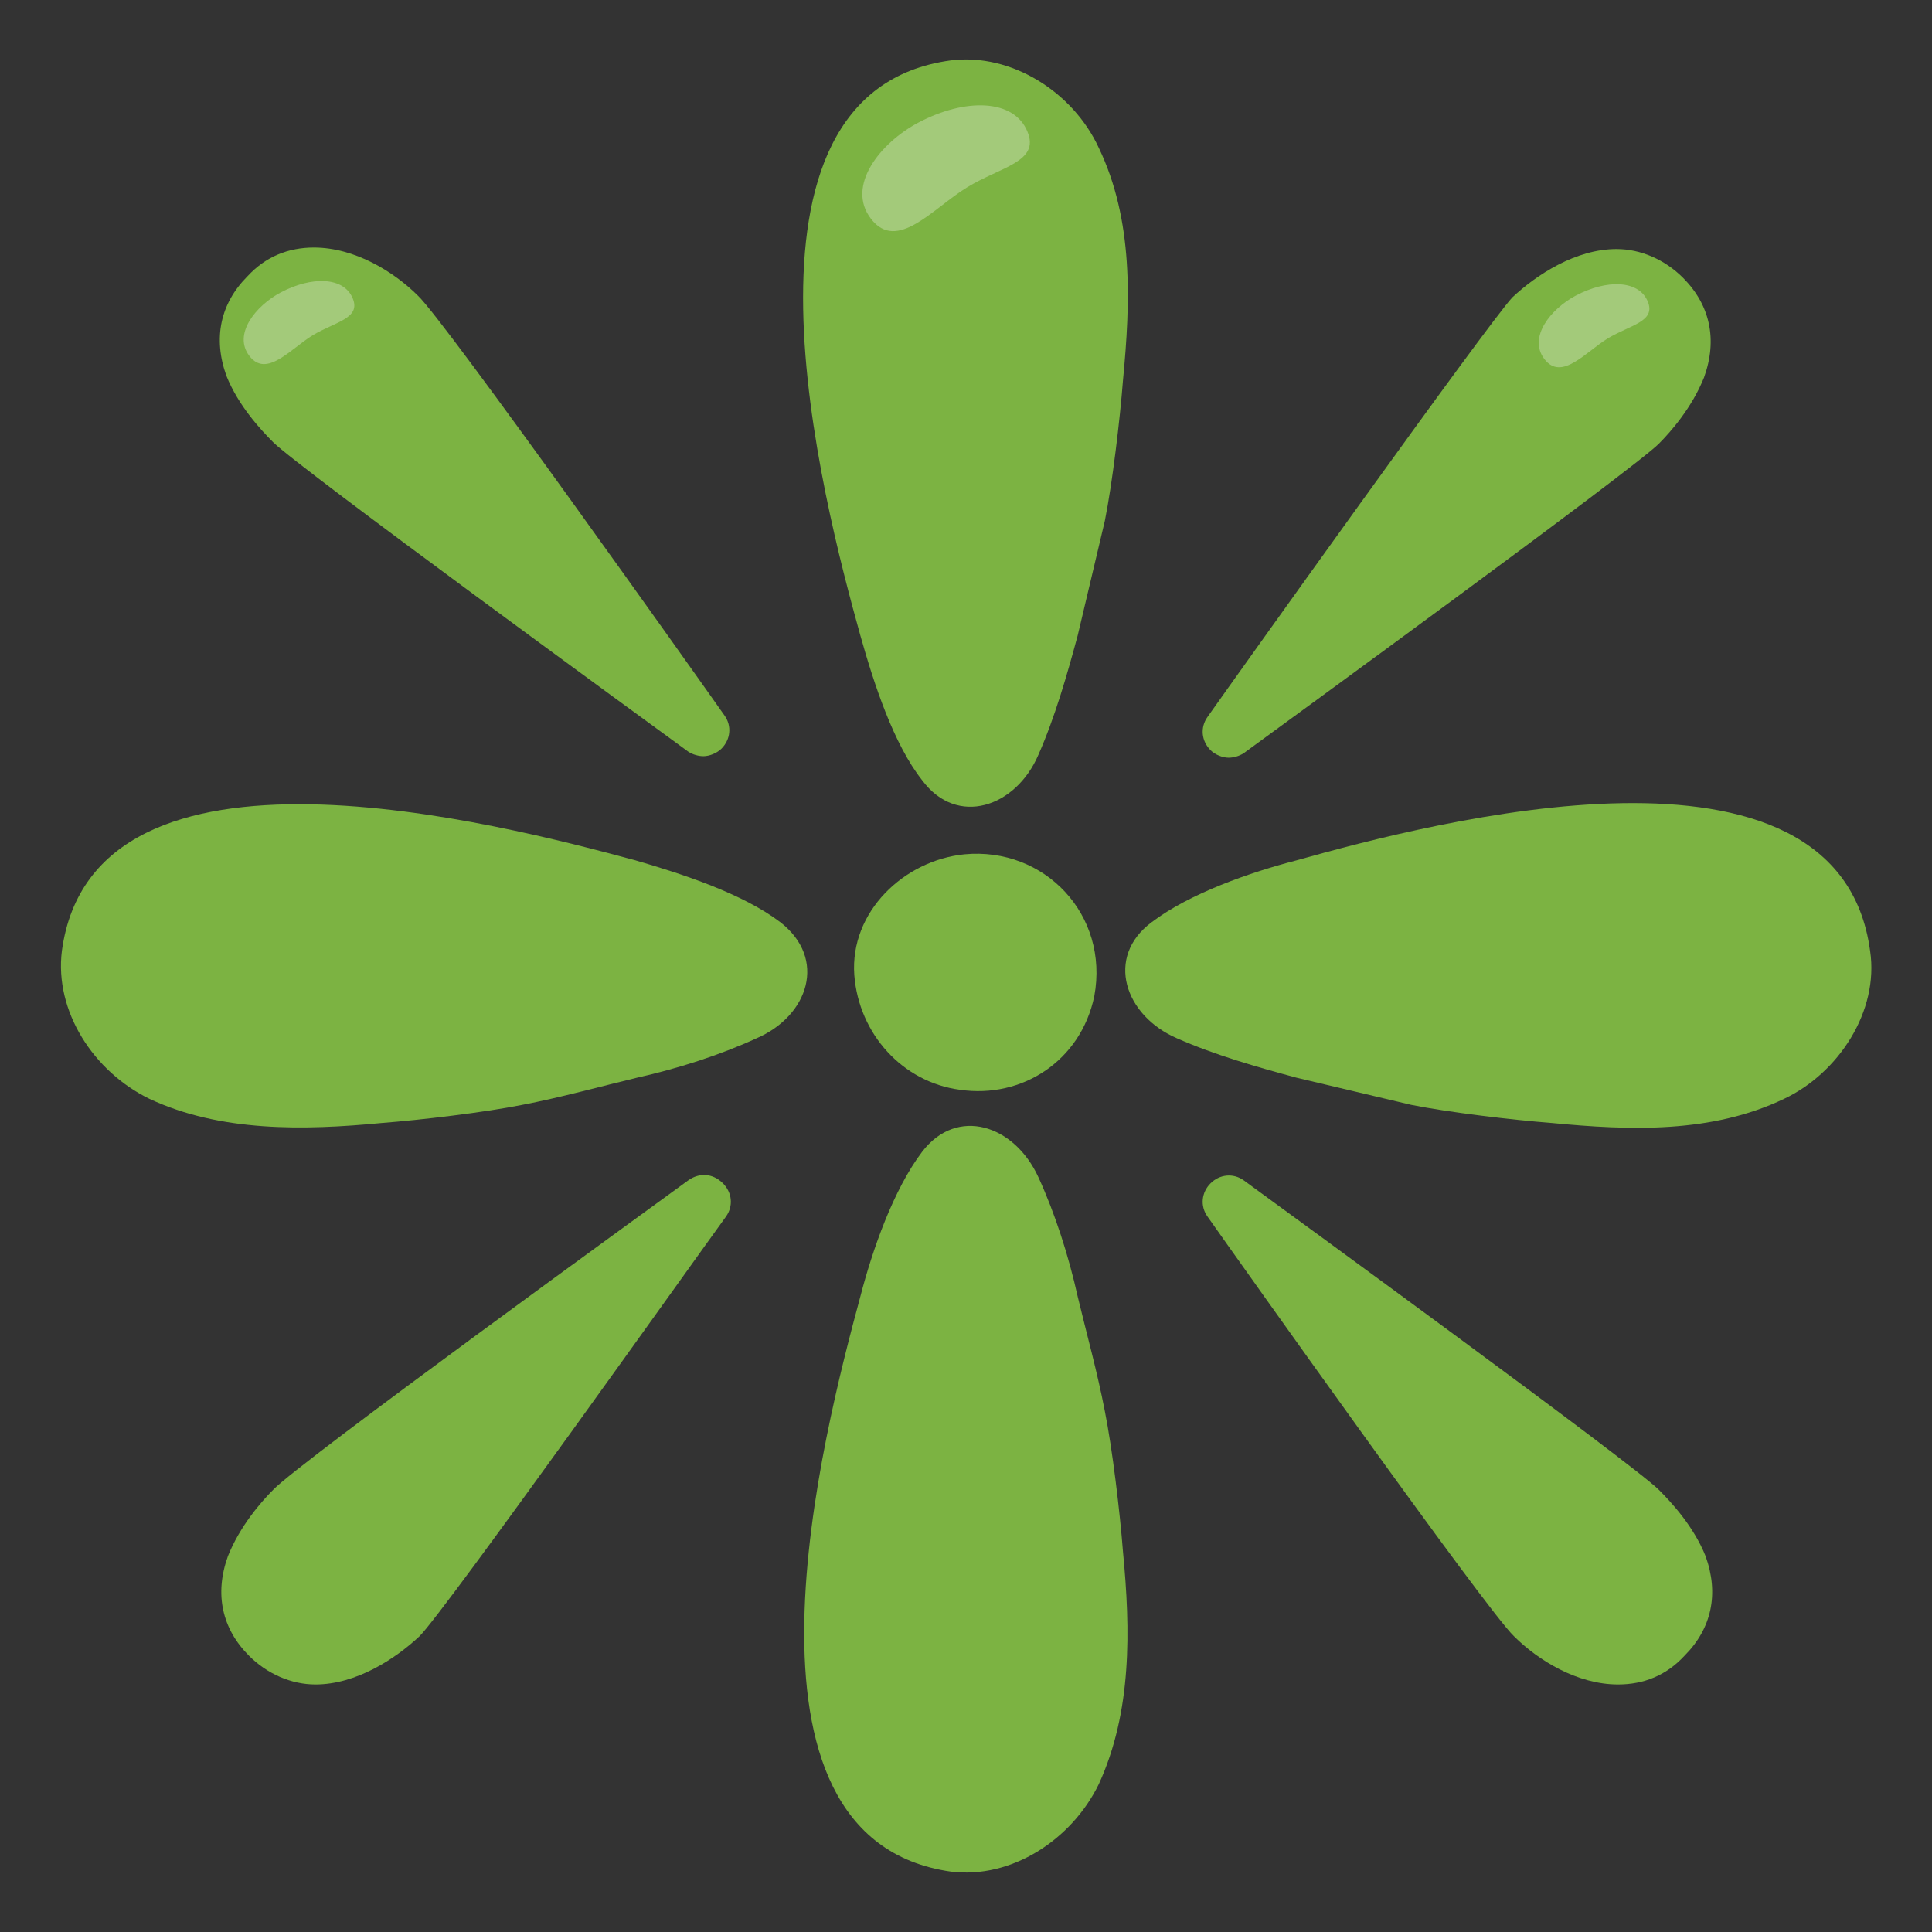 <?xml version="1.0" encoding="utf-8"?>
<!-- Generator: Adobe Illustrator 25.2.3, SVG Export Plug-In . SVG Version: 6.00 Build 0)  -->
<svg version="1.1" id="Layer_1" xmlns="http://www.w3.org/2000/svg" xmlns:xlink="http://www.w3.org/1999/xlink" x="0px" y="0px"
	 viewBox="0 0 128 128" style="enable-background:new 0 0 128 128;" xml:space="preserve">
<rect x="0" y="0" width="128" height="128" fill="#333333" stroke="none"/>
<path style="fill:#7CB342;" d="M63.9,56.6c-4,0.4-7.6,3.8-7.3,8c0.3,3.9,3.2,7.1,7,7.6c4.1,0.6,8-1.9,8.9-6.2
	C73.5,60.6,69.2,56.1,63.9,56.6z"/>
<path style="fill:#7CB342;" d="M73.2,93.5c-0.5-2.6-1.2-5.1-1.8-7.6c-0.6-2.7-1.5-5.5-2.6-7.9c-1.6-3.5-5.4-4.7-7.7-1.7
	c-1.9,2.5-3.3,6.5-4.1,9.6c-2.4,8.9-9.5,35.9,6,38.1c4,0.5,8-2.1,9.8-5.8c2.2-4.8,2.1-10.2,1.6-15.4C74.2,100.2,73.7,96,73.2,93.5z"
	/>
<path style="fill:#7CB342;" d="M123.9,63c-2.1-15.6-29.1-8.5-38-6c-3.1,0.8-7.1,2.2-9.6,4.1c-3.1,2.3-1.8,6.2,1.7,7.7
	c2.5,1.1,5.3,1.9,7.9,2.6c2.5,0.6,5.1,1.2,7.6,1.8c2.5,0.5,6.7,1,9.3,1.2c5.2,0.5,10.6,0.7,15.4-1.6C121.8,71.1,124.5,67,123.9,63z"
	/>
<path style="fill:#7CB342;" d="M51.7,61.1c-2.5-1.9-6.5-3.2-9.6-4.1c-8.9-2.4-35.9-9.5-38,6c-0.5,4,2.1,8,5.8,9.8
	c4.7,2.2,10.2,2.1,15.4,1.6c2.6-0.2,6.8-0.7,9.3-1.2c2.6-0.5,5.1-1.2,7.6-1.8c2.7-0.6,5.5-1.5,7.9-2.6
	C53.6,67.3,54.8,63.5,51.7,61.1z"/>
<path style="fill:#7CB342;" d="M81.4,50.2c0.3,0,0.7-0.1,1-0.3c2.6-1.9,25.8-18.8,27.5-20.5c0.8-0.8,2.2-2.4,3-4.4
	c0.9-2.5,0.4-4.8-1.4-6.6c-1.2-1.2-2.8-1.9-4.4-1.9c-2.7,0-5.3,1.7-6.9,3.2C98.6,21.4,81.9,44.8,80,47.5c-0.5,0.7-0.4,1.6,0.2,2.2
	C80.5,50,81,50.2,81.4,50.2z"/>
<path style="fill:#7CB342;" d="M18.1,29.3C19.8,31,43,47.9,45.6,49.8c0.3,0.2,0.7,0.3,1,0.3c0.4,0,0.9-0.2,1.2-0.5
	c0.6-0.6,0.7-1.5,0.2-2.2c-1.9-2.7-18.5-26.1-20.3-27.8c-1.6-1.6-4.2-3.2-6.9-3.2c-1.7,0-3.2,0.6-4.4,1.9c-1.8,1.8-2.3,4.1-1.4,6.6
	C15.8,26.9,17.3,28.5,18.1,29.3z"/>
<path style="fill:#7CB342;" d="M109.9,98.7C108.2,97,85,80.1,82.4,78.2c-0.7-0.5-1.6-0.4-2.2,0.2s-0.7,1.5-0.2,2.2
	c1.9,2.7,18.5,26.1,20.3,27.8c1.6,1.6,4.2,3.2,6.9,3.2c1.7,0,3.2-0.6,4.4-1.9c1.8-1.8,2.3-4.1,1.4-6.6
	C112.2,101.1,110.7,99.5,109.9,98.7z"/>
<path style="fill:#7CB342;" d="M45.6,78.2C43,80.1,19.8,96.9,18.1,98.7c-0.8,0.8-2.2,2.4-3,4.4c-0.9,2.5-0.4,4.8,1.4,6.6
	c1.2,1.2,2.8,1.9,4.4,1.9c2.7,0,5.3-1.7,6.9-3.2c1.7-1.7,18.4-25.2,20.3-27.8c0.5-0.7,0.4-1.6-0.2-2.2
	C47.2,77.7,46.3,77.7,45.6,78.2L45.6,78.2z"/>
<path style="opacity:0.3;fill:#FFFFFF;enable-background:new    ;" d="M109.17,19.98c-0.59-1.44-2.73-1.48-4.78-0.39
	c-1.65,0.88-3.17,2.76-2.07,4.2c1.14,1.49,2.73-0.47,4.2-1.37C108,21.53,109.72,21.31,109.17,19.98z"/>
<path style="opacity:0.3;fill:#FFFFFF;enable-background:new    ;" d="M23.37,19.77c-0.59-1.44-2.73-1.48-4.78-0.39
	c-1.65,0.88-3.17,2.76-2.07,4.2c1.14,1.49,2.73-0.47,4.2-1.37C22.21,21.32,23.92,21.1,23.37,19.77z"/>
<path style="fill:#7CB342;" d="M61.1,51.7c2.3,3.1,6.2,1.8,7.7-1.7c1.1-2.5,1.9-5.3,2.6-7.9c0.6-2.5,1.2-5.1,1.8-7.6
	c0.5-2.5,1-6.7,1.2-9.3c0.5-5.2,0.7-10.6-1.6-15.4C71.1,6.1,67,3.5,63,4c-15.6,2.1-8.5,29.1-6,38.1C57.9,45.3,59.2,49.3,61.1,51.7z"
	/>
<path style="opacity:0.3;fill:#FFFFFF;enable-background:new    ;" d="M68.07,8.72c-0.89-2.18-4.13-2.24-7.24-0.59
	c-2.5,1.33-4.8,4.18-3.13,6.36c1.73,2.26,4.13-0.71,6.36-2.07C66.29,11.05,68.91,10.73,68.07,8.72z"/>
</svg>
